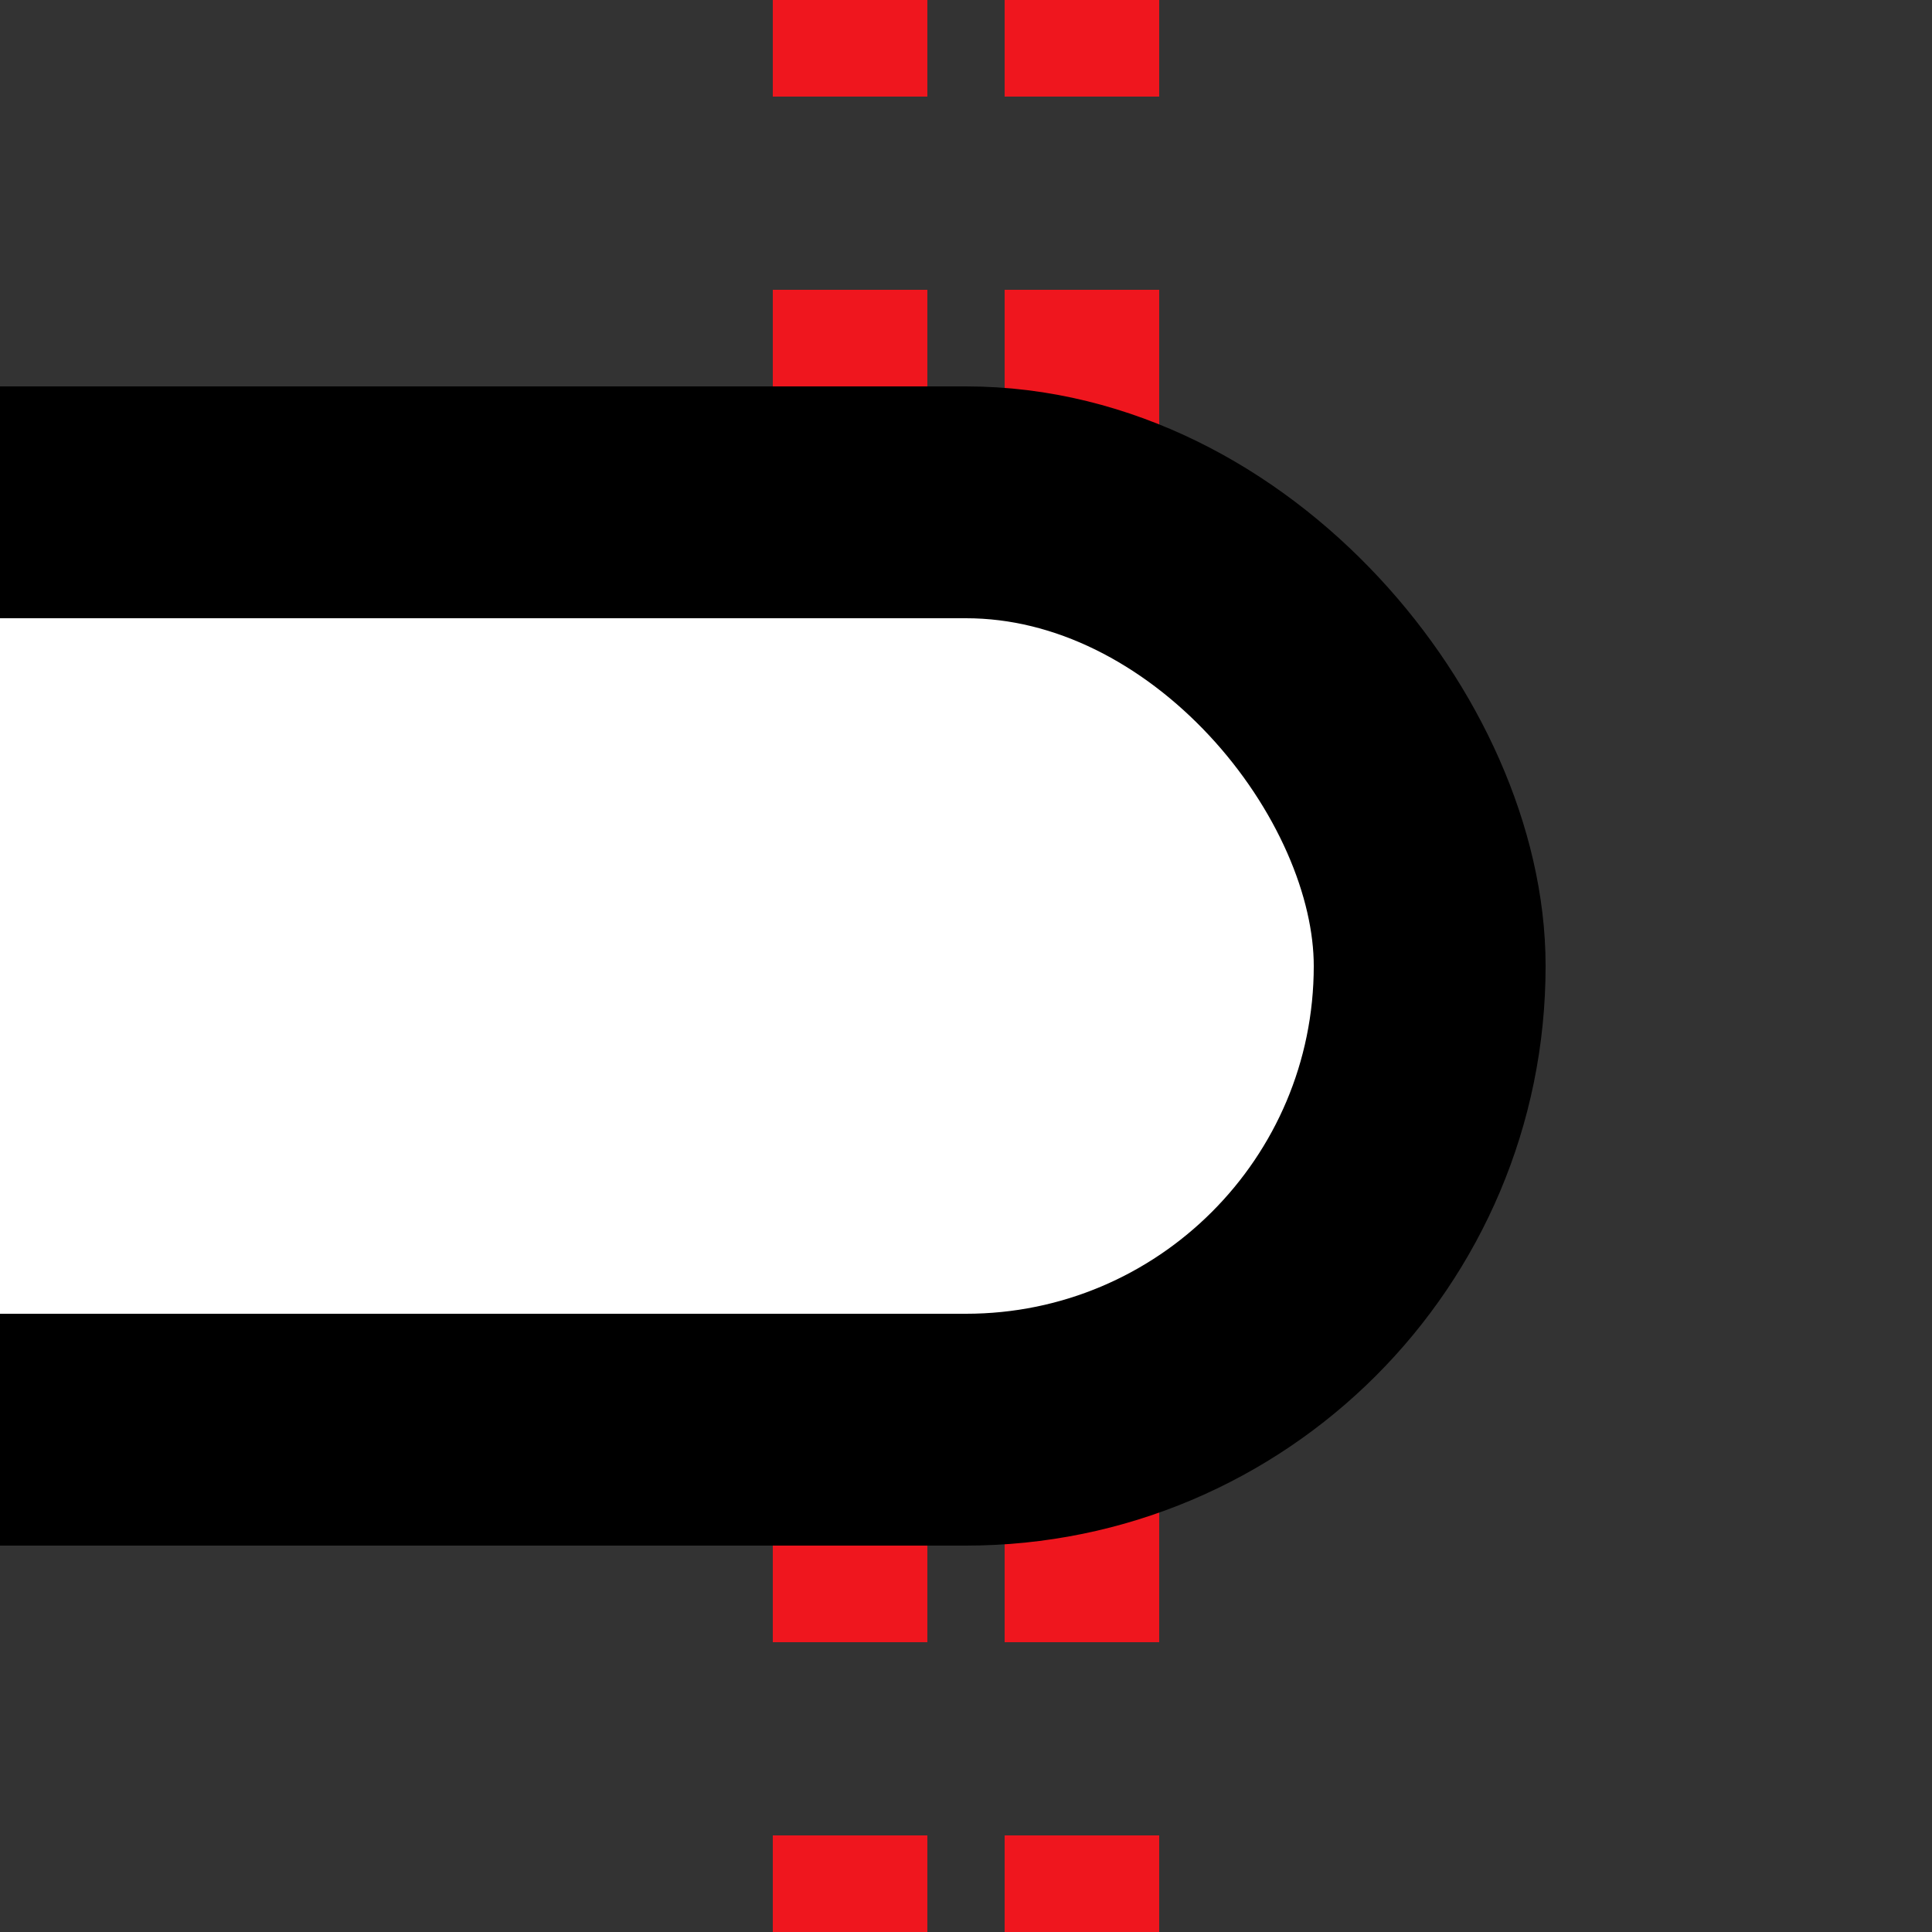 <?xml version="1.0" encoding="UTF-8"?>
<svg xmlns="http://www.w3.org/2000/svg" width="500" height="500">
 <rect width="100%" height="100%" fill="#333333" stroke="none"/>
 <title>tINT-R red</title>
 <path stroke="#EF161E" d="M 220,525 V 0 m 60,525 V 0" stroke-width="40" stroke-dasharray="50"/>
 <rect stroke="#000" fill="#FFF" x="-120" y="130" width="490" height="240" rx="120" stroke-width="60"/>
</svg>